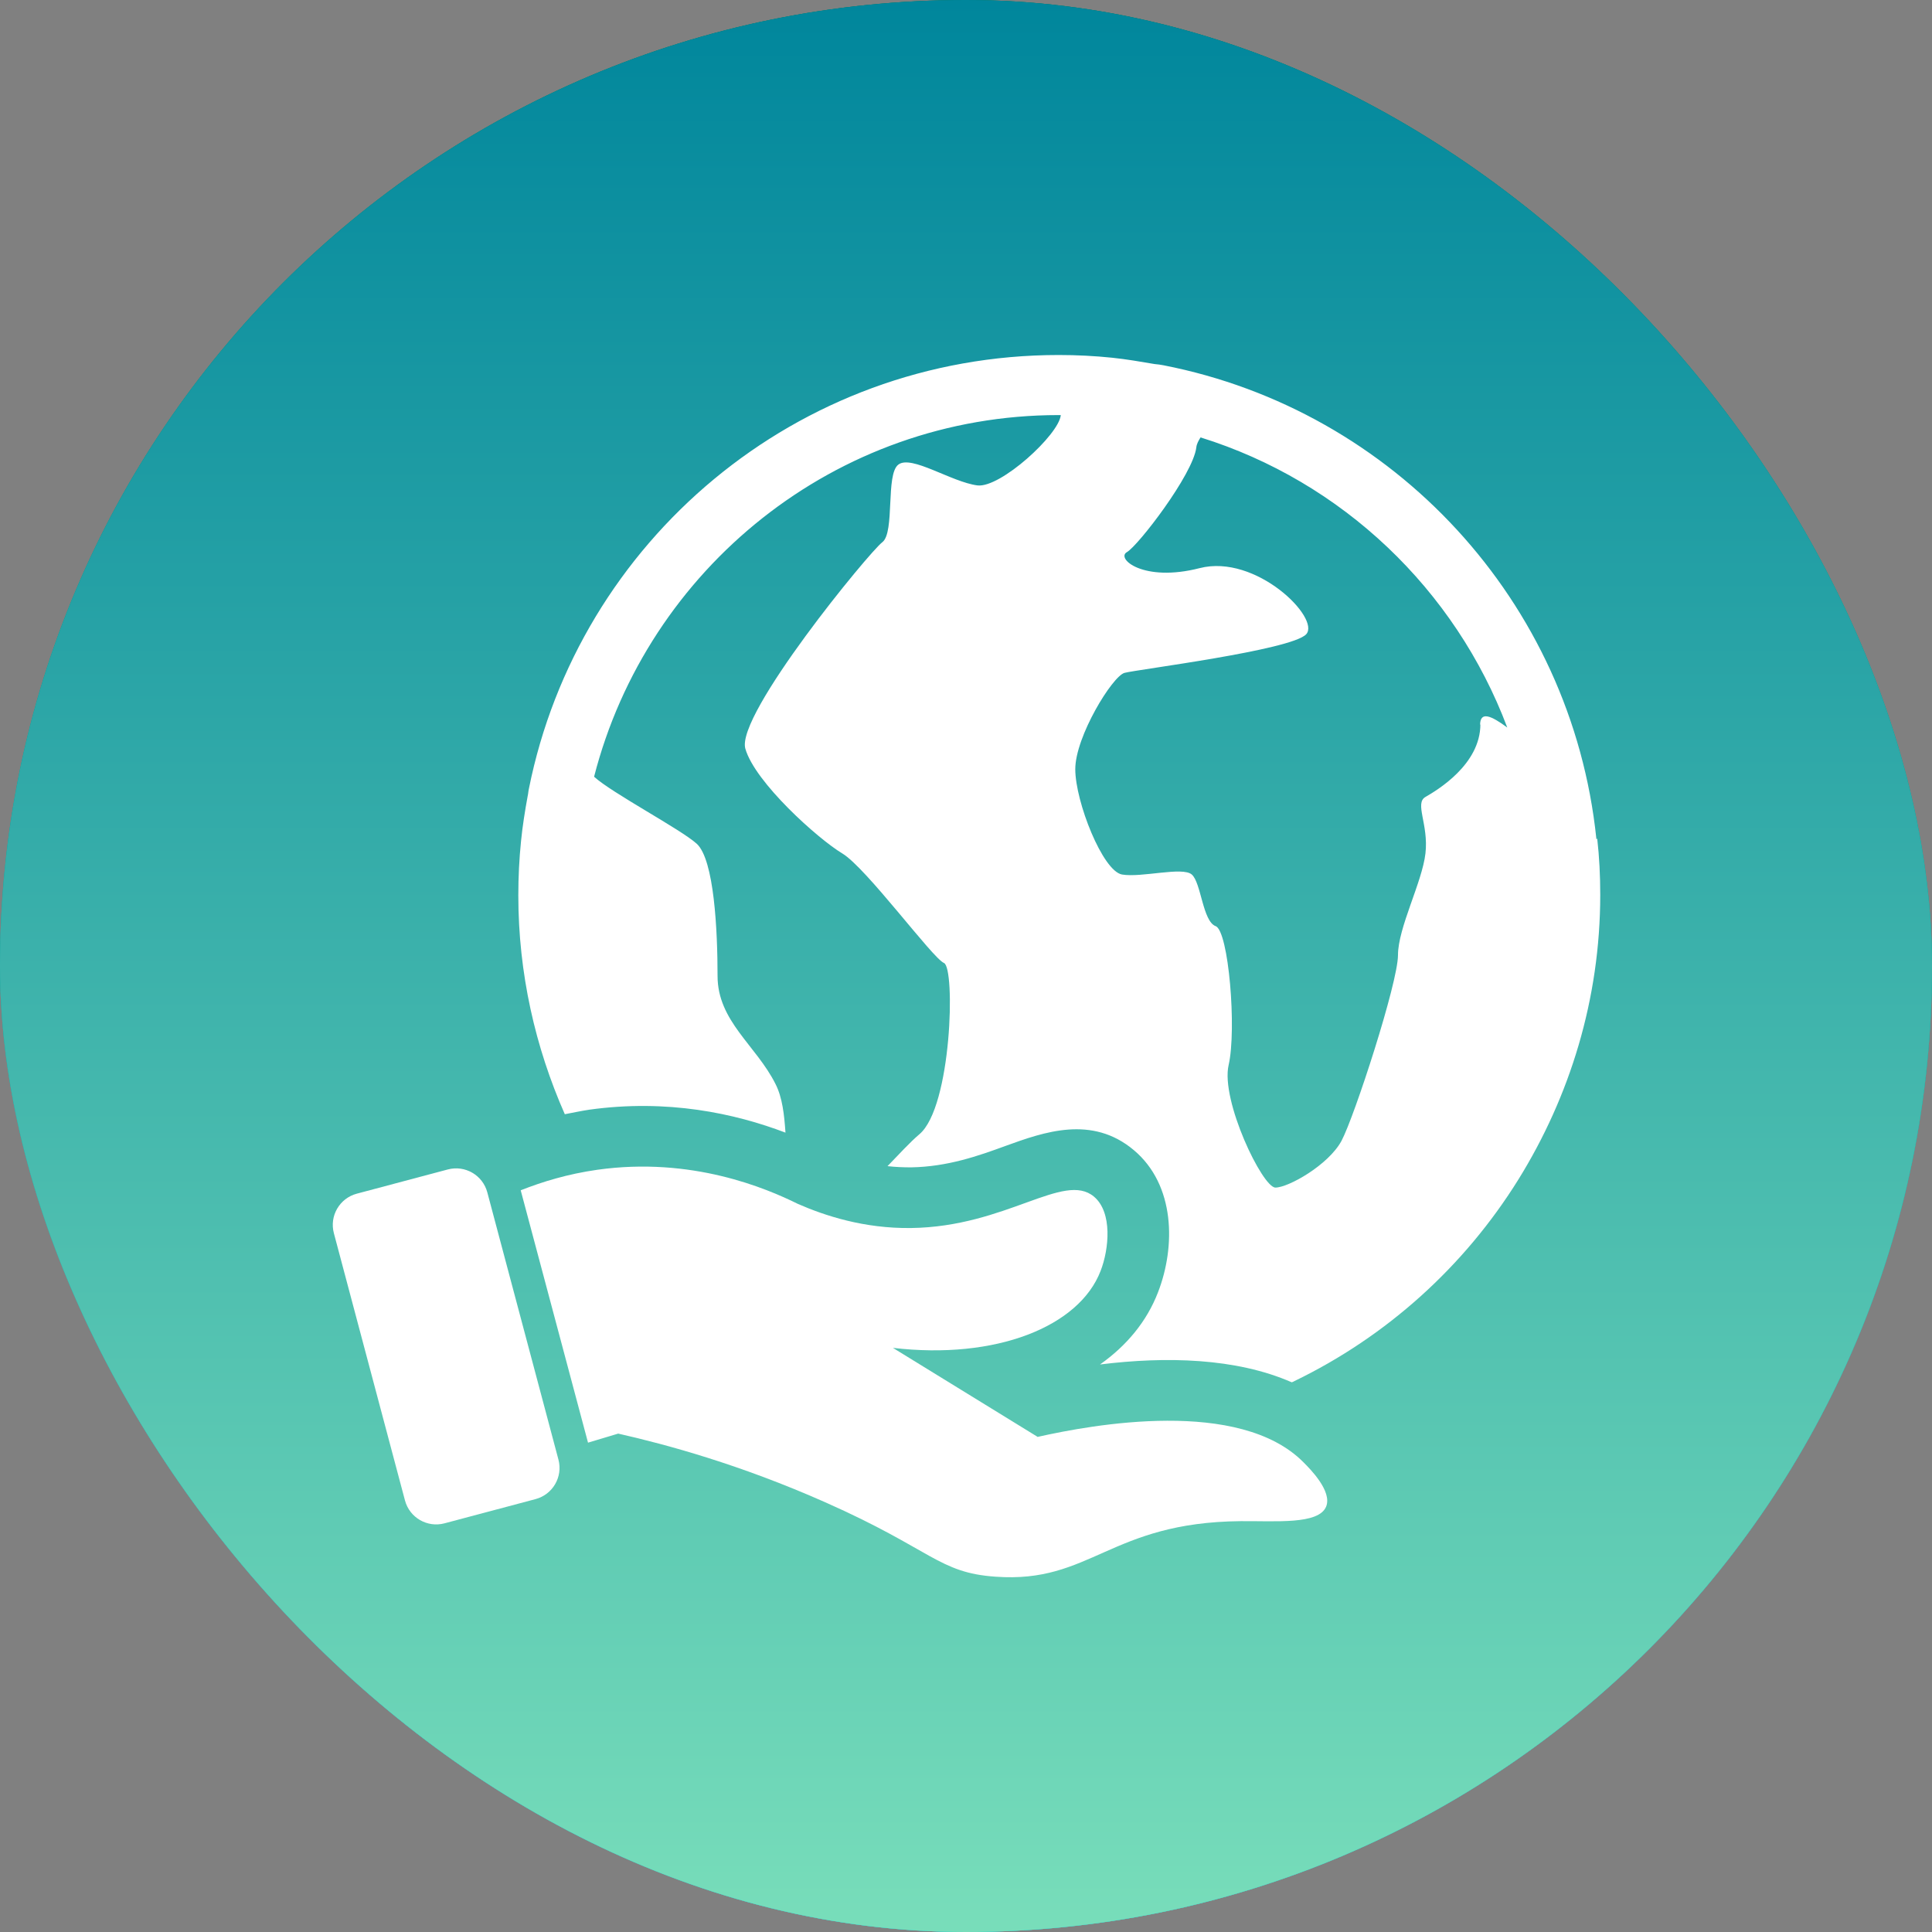 <svg width="64" height="64" viewBox="0 0 64 64" fill="none" xmlns="http://www.w3.org/2000/svg">
<rect x="0" y="0" width="64" height="64" fill="#808080" stroke="none"/>
<g clip-path="url(#clip0_924_12033)">
<path d="M64 32C64 14.327 49.673 0 32 0C14.327 0 0 14.327 0 32C0 49.673 14.327 64 32 64C49.673 64 64 49.673 64 32Z" fill="url(#paint0_linear_924_12033)"/>
<path d="M35.07 47.57C44.962 47.57 52.98 39.551 52.98 29.66C52.98 19.769 44.962 11.75 35.07 11.75C25.179 11.75 17.16 19.769 17.16 29.66C17.16 39.551 25.179 47.57 35.07 47.57Z" fill="#4FE0CD"/>
<path d="M35.071 13.57C34.781 13.35 33.921 12.52 33.251 11.84C26.571 12.51 20.981 16.86 18.511 22.82C19.011 24.16 19.471 25.39 19.541 25.56C19.701 25.96 22.481 27.4 23.071 27.94C23.661 28.48 23.761 30.83 23.761 32.32C23.761 33.81 25.041 34.62 25.681 35.9C26.321 37.18 25.681 39.43 26.751 40.07C27.821 40.71 29.371 38.47 30.431 37.56C31.491 36.65 31.611 32.05 31.241 31.89C30.871 31.73 28.671 28.74 27.871 28.26C27.071 27.78 24.981 25.91 24.661 24.79C24.341 23.67 28.781 18.27 29.201 17.95C29.631 17.63 29.311 15.71 29.731 15.38C30.161 15.06 31.491 15.97 32.351 16.07C33.211 16.18 35.561 13.93 35.051 13.56L35.071 13.57Z" fill="white"/>
<path d="M41.76 13.05C41.08 13.38 39.71 14.12 39.63 14.8C39.52 15.71 37.71 18.06 37.33 18.27C36.96 18.48 37.86 19.29 39.74 18.8C41.61 18.32 43.75 20.46 43.27 20.99C42.79 21.52 37.65 22.17 37.25 22.27C36.85 22.38 35.62 24.38 35.62 25.46C35.62 26.54 36.53 28.84 37.17 28.95C37.81 29.06 39.16 28.68 39.48 28.95C39.79 29.22 39.85 30.5 40.27 30.66C40.69 30.82 40.96 34.08 40.7 35.26C40.43 36.44 41.82 39.32 42.25 39.32C42.68 39.32 44.01 38.57 44.44 37.77C44.87 36.97 46.31 32.53 46.31 31.62C46.31 30.71 47.11 29.21 47.22 28.25C47.33 27.29 46.85 26.59 47.22 26.38C47.59 26.17 49.04 25.31 49.04 23.97C49.04 22.9 50.89 25.09 52.59 25.97C51.36 20.07 47.23 15.24 41.76 13.03V13.05Z" fill="white"/>
<g style="mix-blend-mode:multiply" opacity="0.5">
<path d="M30.37 12.38C25.88 15.15 22.88 20.12 22.88 25.78C22.88 34.47 29.93 41.52 38.62 41.52C44.77 41.52 50.09 37.99 52.68 32.85C51.17 41.21 43.86 47.56 35.06 47.56C25.17 47.56 17.15 39.54 17.15 29.65C17.15 21.39 22.75 14.44 30.35 12.37L30.37 12.38Z" fill="#00A495"/>
</g>
<path d="M18.5 48.351L16.144 39.499C15.992 38.928 15.406 38.588 14.835 38.74L11.82 39.542C11.249 39.694 10.909 40.28 11.061 40.851L13.416 49.703C13.568 50.275 14.155 50.614 14.726 50.462L17.741 49.66C18.312 49.508 18.652 48.922 18.5 48.351Z" fill="#2D3659"/>
<path d="M16.241 39.88C17.081 39.45 18.28 38.96 19.791 38.75C22.91 38.32 25.37 39.36 26.43 39.88C27.32 40.27 28.61 40.7 30.18 40.68C33.34 40.64 35.251 38.8 36.24 39.64C36.861 40.16 36.74 41.38 36.461 42.1C35.74 43.96 32.98 45.05 29.581 44.65C31.171 45.63 32.77 46.61 34.361 47.59C36.191 47.19 41.06 46.29 43.17 48.43C43.391 48.65 44.13 49.4 43.92 49.9C43.67 50.5 42.261 50.37 41.09 50.38C36.751 50.42 36.13 52.45 32.971 52.22C31.09 52.08 30.89 51.33 27.34 49.76C24.5 48.5 22.05 47.84 20.471 47.48C19.791 47.69 19.101 47.89 18.421 48.1L16.23 39.88H16.241Z" fill="white"/>
<path d="M64 32C64 14.327 49.673 0 32 0C14.327 0 0 14.327 0 32C0 49.673 14.327 64 32 64C49.673 64 64 49.673 64 32Z" fill="url(#paint1_linear_924_12033)"/>
<path d="M64 32C64 14.327 49.673 0 32 0C14.327 0 0 14.327 0 32C0 49.673 14.327 64 32 64C49.673 64 64 49.673 64 32Z" fill="url(#paint2_linear_924_12033)"/>
<path d="M18.499 48.351L16.143 39.499C15.991 38.928 15.405 38.588 14.834 38.74L11.819 39.542C11.248 39.694 10.908 40.28 11.06 40.851L13.415 49.703C13.567 50.275 14.154 50.614 14.725 50.462L17.74 49.66C18.311 49.508 18.651 48.922 18.499 48.351Z" fill="white"/>
<path d="M34.359 47.59C32.769 46.61 31.169 45.63 29.579 44.65C32.989 45.05 35.749 43.95 36.459 42.1C36.739 41.38 36.859 40.16 36.239 39.64C35.239 38.8 33.339 40.64 30.179 40.68C28.619 40.7 27.319 40.27 26.429 39.88C25.379 39.36 22.909 38.31 19.789 38.75C18.799 38.89 17.959 39.15 17.249 39.43L19.479 47.79L20.479 47.49C22.069 47.85 24.509 48.51 27.349 49.77C30.889 51.34 31.089 52.1 32.979 52.23C36.139 52.46 36.759 50.43 41.099 50.39C42.259 50.38 43.679 50.51 43.929 49.91C44.139 49.4 43.399 48.66 43.179 48.44C41.059 46.3 36.189 47.19 34.369 47.6L34.359 47.59Z" fill="white"/>
<path d="M52.88 27.8C52.88 27.8 52.88 27.78 52.88 27.77C52.06 19.92 46.17 13.59 38.54 12.1C38.45 12.08 38.35 12.07 38.25 12.06C37.78 11.98 37.32 11.9 36.84 11.85C36.26 11.79 35.67 11.76 35.07 11.76C26.39 11.76 19.16 17.93 17.52 26.13C17.5 26.21 17.5 26.29 17.48 26.37C17.39 26.86 17.31 27.36 17.26 27.86C17.2 28.45 17.17 29.05 17.17 29.66C17.17 32.24 17.73 34.69 18.71 36.91C18.98 36.86 19.25 36.8 19.52 36.76C22.11 36.4 24.34 36.88 26.02 37.52C25.98 36.94 25.92 36.36 25.69 35.91C25.05 34.63 23.77 33.83 23.77 32.33C23.77 30.83 23.66 28.48 23.08 27.95C22.55 27.47 20.27 26.27 19.68 25.73C21.44 18.86 27.66 13.75 35.07 13.75C35.09 13.75 35.11 13.75 35.14 13.75C35.08 14.4 33.14 16.17 32.38 16.08C31.52 15.97 30.19 15.06 29.76 15.39C29.33 15.71 29.65 17.63 29.23 17.96C28.8 18.28 24.37 23.68 24.69 24.8C25.01 25.92 27.1 27.79 27.9 28.27C28.7 28.75 30.89 31.74 31.27 31.9C31.65 32.06 31.53 36.66 30.46 37.57C30.14 37.84 29.78 38.24 29.4 38.63C29.66 38.66 29.92 38.67 30.18 38.67C31.39 38.65 32.41 38.29 33.31 37.96C34.58 37.5 36.17 36.93 37.56 38.1C38.93 39.25 38.95 41.29 38.36 42.81C37.99 43.77 37.33 44.57 36.44 45.2C38.62 44.93 40.94 44.98 42.79 45.79C42.82 45.78 42.85 45.77 42.88 45.75C45.94 44.27 48.51 41.95 50.3 39.07C52 36.33 53.01 33.1 53.01 29.64C53.01 29.01 52.98 28.39 52.91 27.78L52.88 27.8ZM49.04 23.99C49.04 25.33 47.6 26.18 47.22 26.4C46.85 26.61 47.33 27.31 47.22 28.27C47.11 29.23 46.31 30.73 46.31 31.64C46.31 32.55 44.87 36.98 44.44 37.79C44.01 38.59 42.68 39.34 42.25 39.34C41.82 39.34 40.43 36.45 40.7 35.28C40.97 34.1 40.7 30.84 40.27 30.68C39.84 30.52 39.79 29.24 39.48 28.97C39.17 28.7 37.82 29.08 37.17 28.97C36.53 28.86 35.62 26.56 35.62 25.48C35.62 24.4 36.85 22.4 37.25 22.29C37.65 22.18 42.78 21.54 43.27 21.01C43.75 20.48 41.61 18.34 39.74 18.82C37.87 19.3 36.96 18.5 37.33 18.29C37.7 18.08 39.52 15.72 39.63 14.82C39.64 14.71 39.7 14.6 39.77 14.49C44.46 15.95 48.21 19.53 49.93 24.1C49.39 23.7 49.03 23.55 49.03 24.02L49.04 23.99Z" fill="white"/>
</g>
<defs>
<linearGradient id="paint0_linear_924_12033" x1="32" y1="64" x2="32" y2="0" gradientUnits="userSpaceOnUse">
<stop stop-color="#7ED7E5"/>
<stop offset="1" stop-color="#019795"/>
</linearGradient>
<linearGradient id="paint1_linear_924_12033" x1="32" y1="64" x2="32" y2="0" gradientUnits="userSpaceOnUse">
<stop stop-color="#00D8D2"/>
<stop offset="1" stop-color="#007159"/>
</linearGradient>
<linearGradient id="paint2_linear_924_12033" x1="32" y1="70.252" x2="32" y2="0" gradientUnits="userSpaceOnUse">
<stop stop-color="#84E6BD"/>
<stop offset="1" stop-color="#00869C"/>
</linearGradient>
<clipPath id="clip0_924_12033">
<rect width="64" height="64" rx="32" fill="white"/>
</clipPath>
</defs>
</svg>
